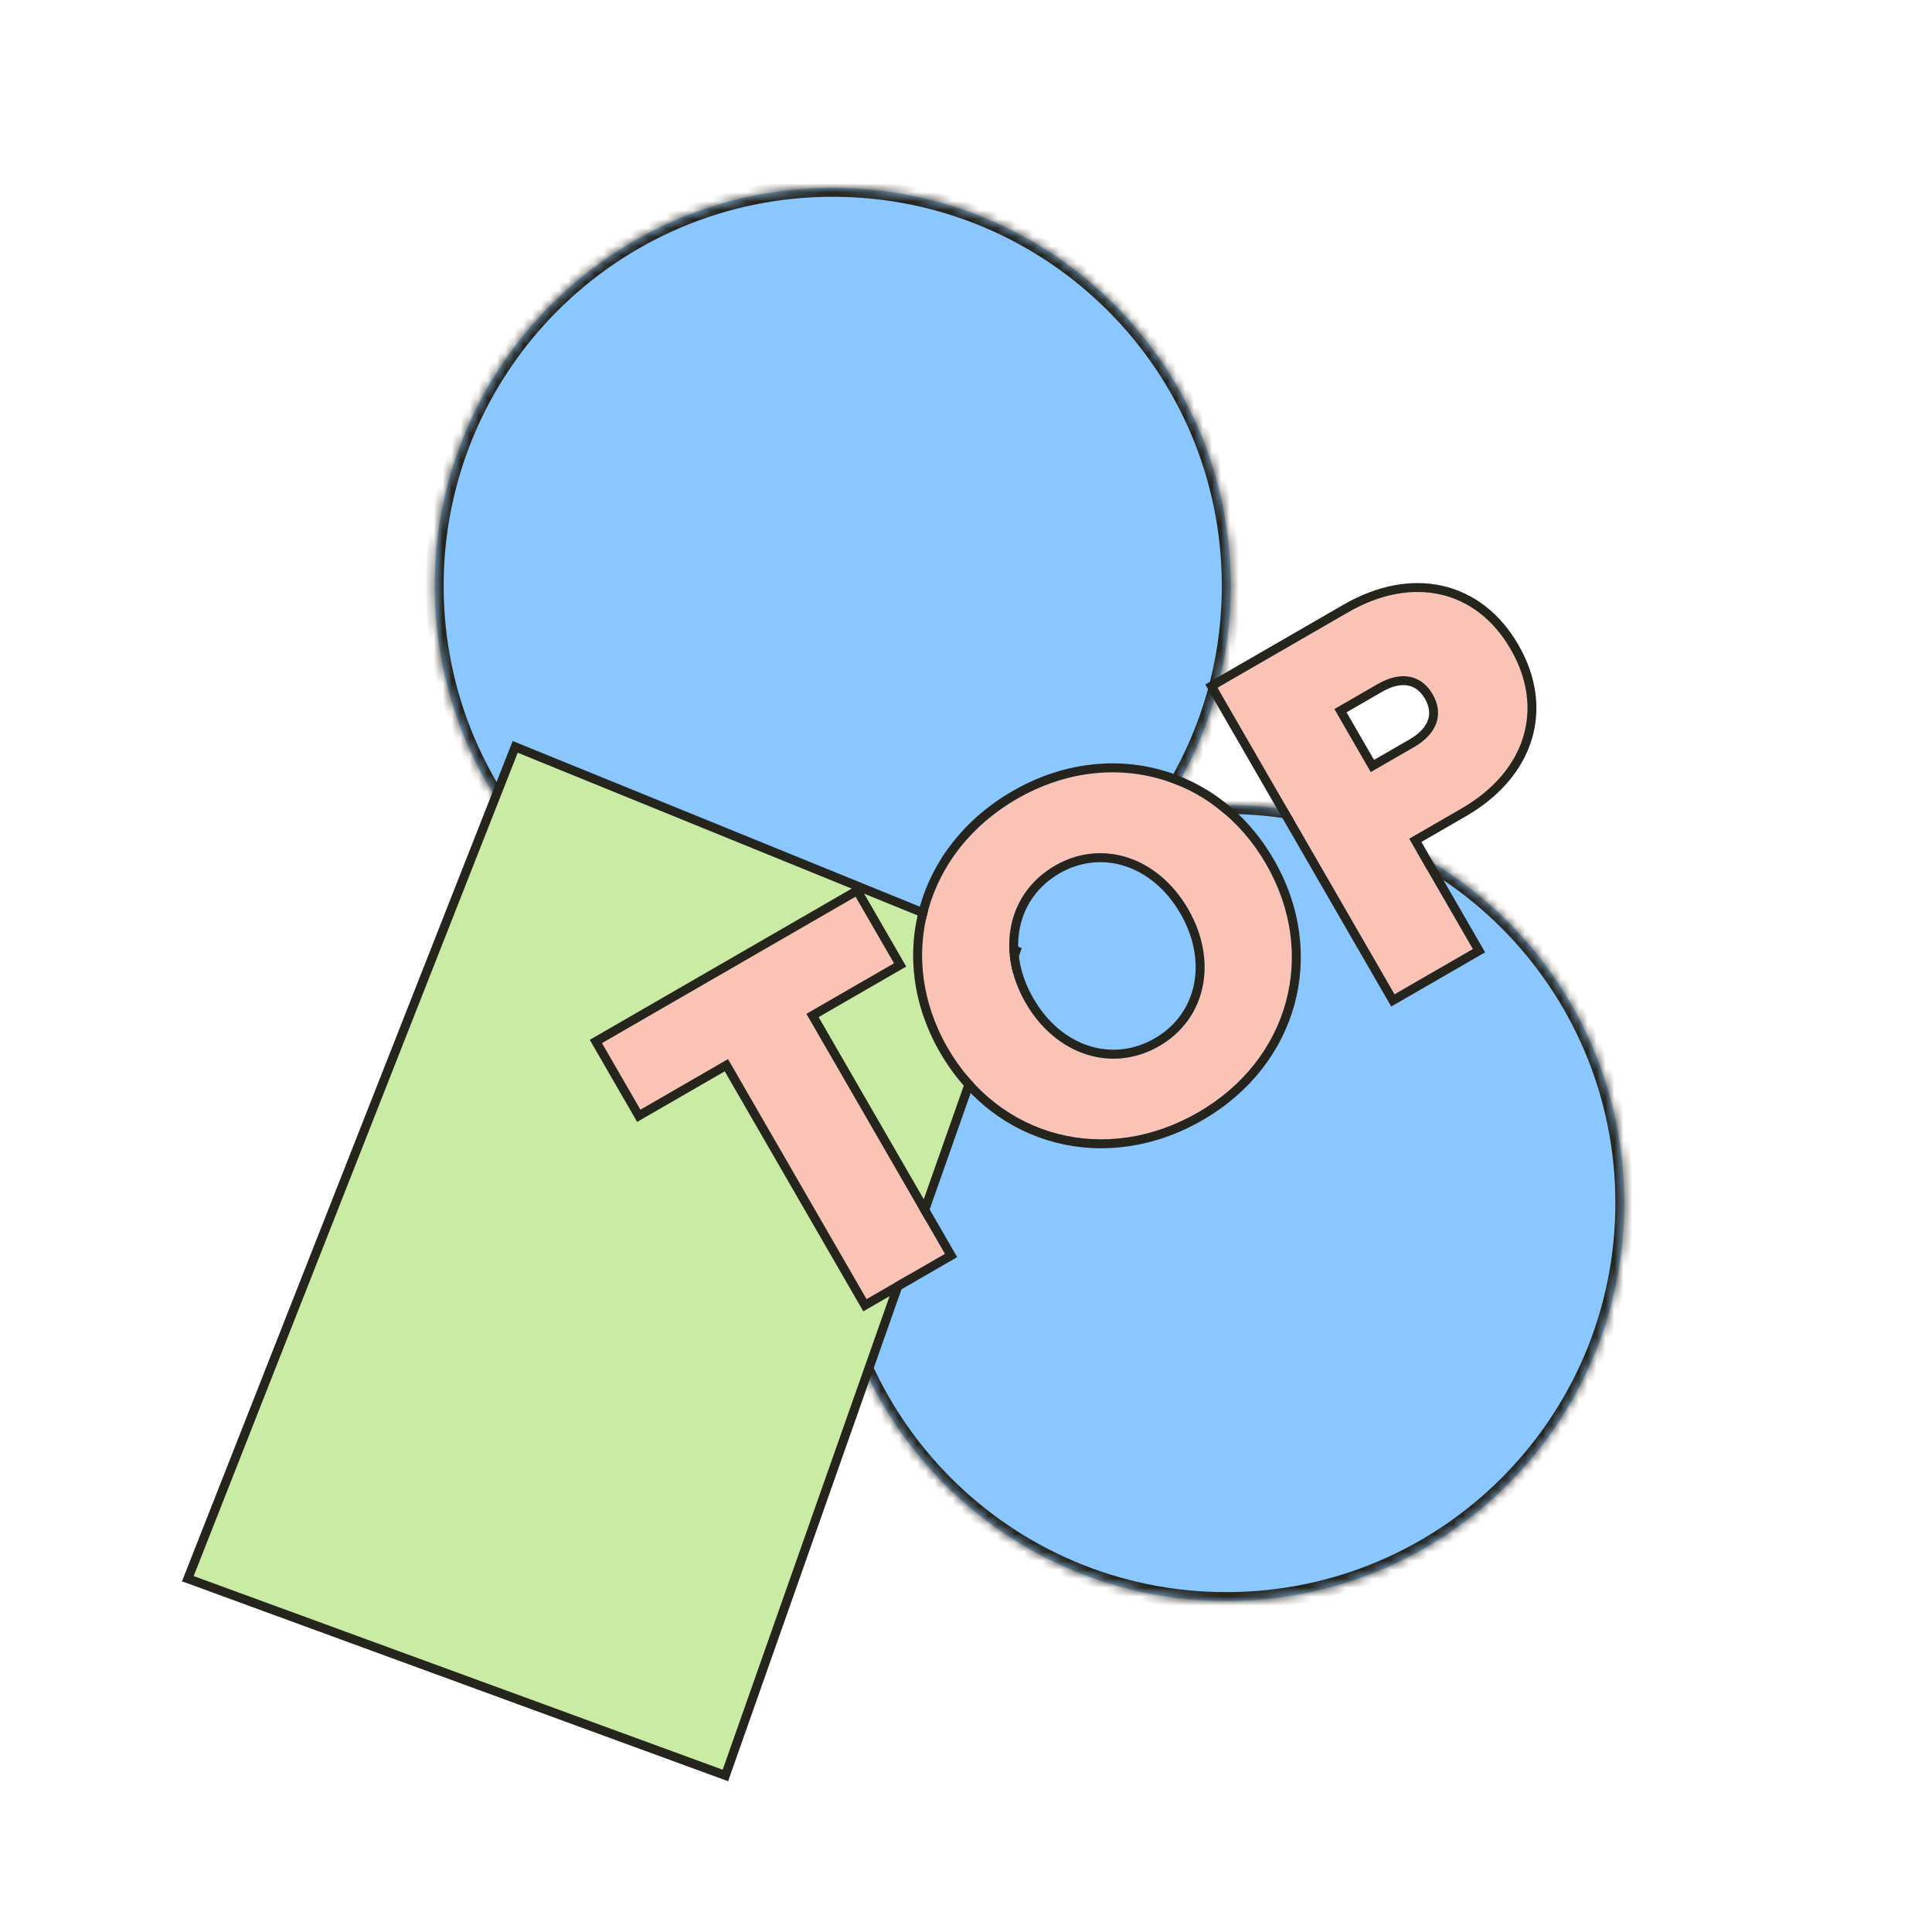 <?xml version="1.0" encoding="utf-8"?>
<svg xmlns="http://www.w3.org/2000/svg" width="216" height="216" viewBox="0 0 216 216" fill="none">
<mask id="path-2-inside-1_34_4119" fill="white">
<path fill-rule="evenodd" clip-rule="evenodd" d="M129.86 90.586C134.743 83.444 137.6 74.805 137.6 65.5C137.6 40.923 117.676 21 93.1 21C68.523 21 48.6 40.923 48.6 65.5C48.6 90.077 68.523 110 93.1 110C95.565 110 97.983 109.8 100.339 109.414C95.456 116.556 92.6 125.195 92.6 134.5C92.6 159.077 112.523 179 137.1 179C161.676 179 181.6 159.077 181.6 134.5C181.6 109.923 161.676 90 137.1 90C134.634 90 132.216 90.2 129.86 90.586Z"/>
</mask>
<path fill-rule="evenodd" clip-rule="evenodd" d="M129.86 90.586C134.743 83.444 137.6 74.805 137.6 65.5C137.6 40.923 117.676 21 93.1 21C68.523 21 48.6 40.923 48.6 65.5C48.6 90.077 68.523 110 93.1 110C95.565 110 97.983 109.8 100.339 109.414C95.456 116.556 92.6 125.195 92.6 134.5C92.6 159.077 112.523 179 137.1 179C161.676 179 181.6 159.077 181.6 134.5C181.6 109.923 161.676 90 137.1 90C134.634 90 132.216 90.2 129.86 90.586Z" fill="#8BC7FF"/>
<path d="M129.86 90.586L129.035 90.022L127.716 91.95L130.021 91.573L129.86 90.586ZM100.339 109.414L101.165 109.978L102.483 108.05L100.178 108.427L100.339 109.414ZM136.6 65.5C136.6 74.598 133.808 83.04 129.035 90.022L130.685 91.15C135.679 83.847 138.6 75.013 138.6 65.5H136.6ZM93.1 22C117.124 22 136.6 41.476 136.6 65.5H138.6C138.6 40.371 118.229 20 93.1 20V22ZM49.6 65.5C49.6 41.476 69.075 22 93.1 22V20C67.971 20 47.6 40.371 47.6 65.5H49.6ZM93.1 109C69.075 109 49.6 89.524 49.6 65.5H47.6C47.6 90.629 67.971 111 93.1 111V109ZM100.178 108.427C97.875 108.804 95.51 109 93.1 109V111C95.619 111 98.091 110.795 100.501 110.401L100.178 108.427ZM93.6 134.5C93.6 125.402 96.391 116.96 101.165 109.978L99.514 108.85C94.52 116.153 91.6 124.987 91.6 134.5H93.6ZM137.1 178C113.075 178 93.6 158.524 93.6 134.5H91.6C91.6 159.629 111.971 180 137.1 180V178ZM180.6 134.5C180.6 158.524 161.124 178 137.1 178V180C162.229 180 182.6 159.629 182.6 134.5H180.6ZM137.1 91C161.124 91 180.6 110.476 180.6 134.5H182.6C182.6 109.371 162.229 89 137.1 89V91ZM130.021 91.573C132.324 91.196 134.689 91 137.1 91V89C134.58 89 132.108 89.205 129.699 89.599L130.021 91.573Z" fill="#25241D" mask="url(#path-2-inside-1_34_4119)"/>
<path d="M21 176.5L57.6 83.5L113.6 106.288L81.1 198.5L21 176.5Z" fill="#C9EBA3" stroke="#25241D"/>
<path d="M96.886 145.243L105.651 140.183L90.159 113.35L99.952 107.696L95.655 100.253L67.304 116.622L71.601 124.064L81.394 118.41L96.886 145.243Z" fill="#FBC2B6"/>
<path d="M133.949 124.367C144.134 118.487 147.378 106.691 141.554 96.604C135.731 86.517 123.893 83.428 113.708 89.308C103.426 95.245 100.133 107.069 105.957 117.156C111.78 127.243 123.667 130.304 133.949 124.367ZM129.603 116.953C124.266 120.034 118.008 117.902 114.672 112.124C111.337 106.346 112.619 99.86 117.956 96.779C123.244 93.726 129.503 95.858 132.838 101.636C136.174 107.414 134.892 113.899 129.603 116.953Z" fill="#FBC2B6"/>
<path d="M155.91 111.166L164.675 106.106L157.551 93.766L163.377 90.402C170.575 86.247 172.739 79.252 168.894 72.593C165.05 65.933 157.91 64.31 150.712 68.466L136.121 76.89L155.91 111.166ZM153.254 86.324L149.183 79.273L154.03 76.474C156.625 74.976 158.907 75.421 160.179 77.625C161.451 79.828 160.696 82.027 158.101 83.525L153.254 86.324Z" fill="#FBC2B6"/>
<path fill-rule="evenodd" clip-rule="evenodd" d="M96.519 146.609L81.027 119.776L71.234 125.43L65.937 116.256L96.02 98.887L101.317 108.062L91.524 113.716L107.016 140.549L96.519 146.609ZM105.65 140.183L96.885 145.243L81.393 118.41L71.6 124.064L67.303 116.622L95.654 100.253L99.951 107.696L90.158 113.35L105.65 140.183ZM142.419 96.104C148.524 106.678 145.102 119.082 134.448 125.233C123.703 131.437 111.198 128.237 105.089 117.656C98.981 107.075 102.462 94.646 113.207 88.442C123.86 82.291 136.314 85.529 142.419 96.104ZM115.537 111.624C118.651 117.017 124.332 118.841 129.102 116.087C133.821 113.362 135.087 107.532 131.971 102.136C128.856 96.74 123.174 94.921 118.455 97.645C113.684 100.399 112.424 106.231 115.537 111.624ZM155.543 112.532L134.754 76.524L150.211 67.6C153.982 65.423 157.822 64.713 161.281 65.499C164.75 66.286 167.715 68.552 169.759 72.093C171.803 75.633 172.283 79.334 171.231 82.732C170.182 86.12 167.647 89.091 163.876 91.268L158.915 94.132L166.039 106.472L155.543 112.532ZM164.673 106.106L155.909 111.166L136.12 76.89L150.711 68.466C157.909 64.31 165.049 65.933 168.893 72.593C172.738 79.252 170.574 86.247 163.376 90.402L157.549 93.766L164.673 106.106ZM150.548 79.639L153.618 84.958L157.6 82.659C158.76 81.989 159.393 81.23 159.645 80.509C159.888 79.813 159.826 79.015 159.312 78.125C158.797 77.234 158.138 76.781 157.413 76.644C156.663 76.502 155.689 76.67 154.529 77.34L150.548 79.639ZM141.553 96.604C147.377 106.691 144.133 118.487 133.948 124.367C123.666 130.304 111.779 127.243 105.955 117.156C100.132 107.069 103.424 95.245 113.707 89.308C123.892 83.428 135.729 86.517 141.553 96.604ZM114.671 112.124C118.007 117.902 124.265 120.034 129.602 116.953C134.891 113.899 136.173 107.414 132.837 101.636C129.501 95.858 123.243 93.726 117.955 96.779C112.618 99.86 111.335 106.346 114.671 112.124ZM153.252 86.324L158.1 83.525C160.695 82.027 161.45 79.828 160.178 77.625C158.905 75.421 156.624 74.976 154.029 76.474L149.182 79.273L153.252 86.324Z" fill="#25241D"/>
</svg>